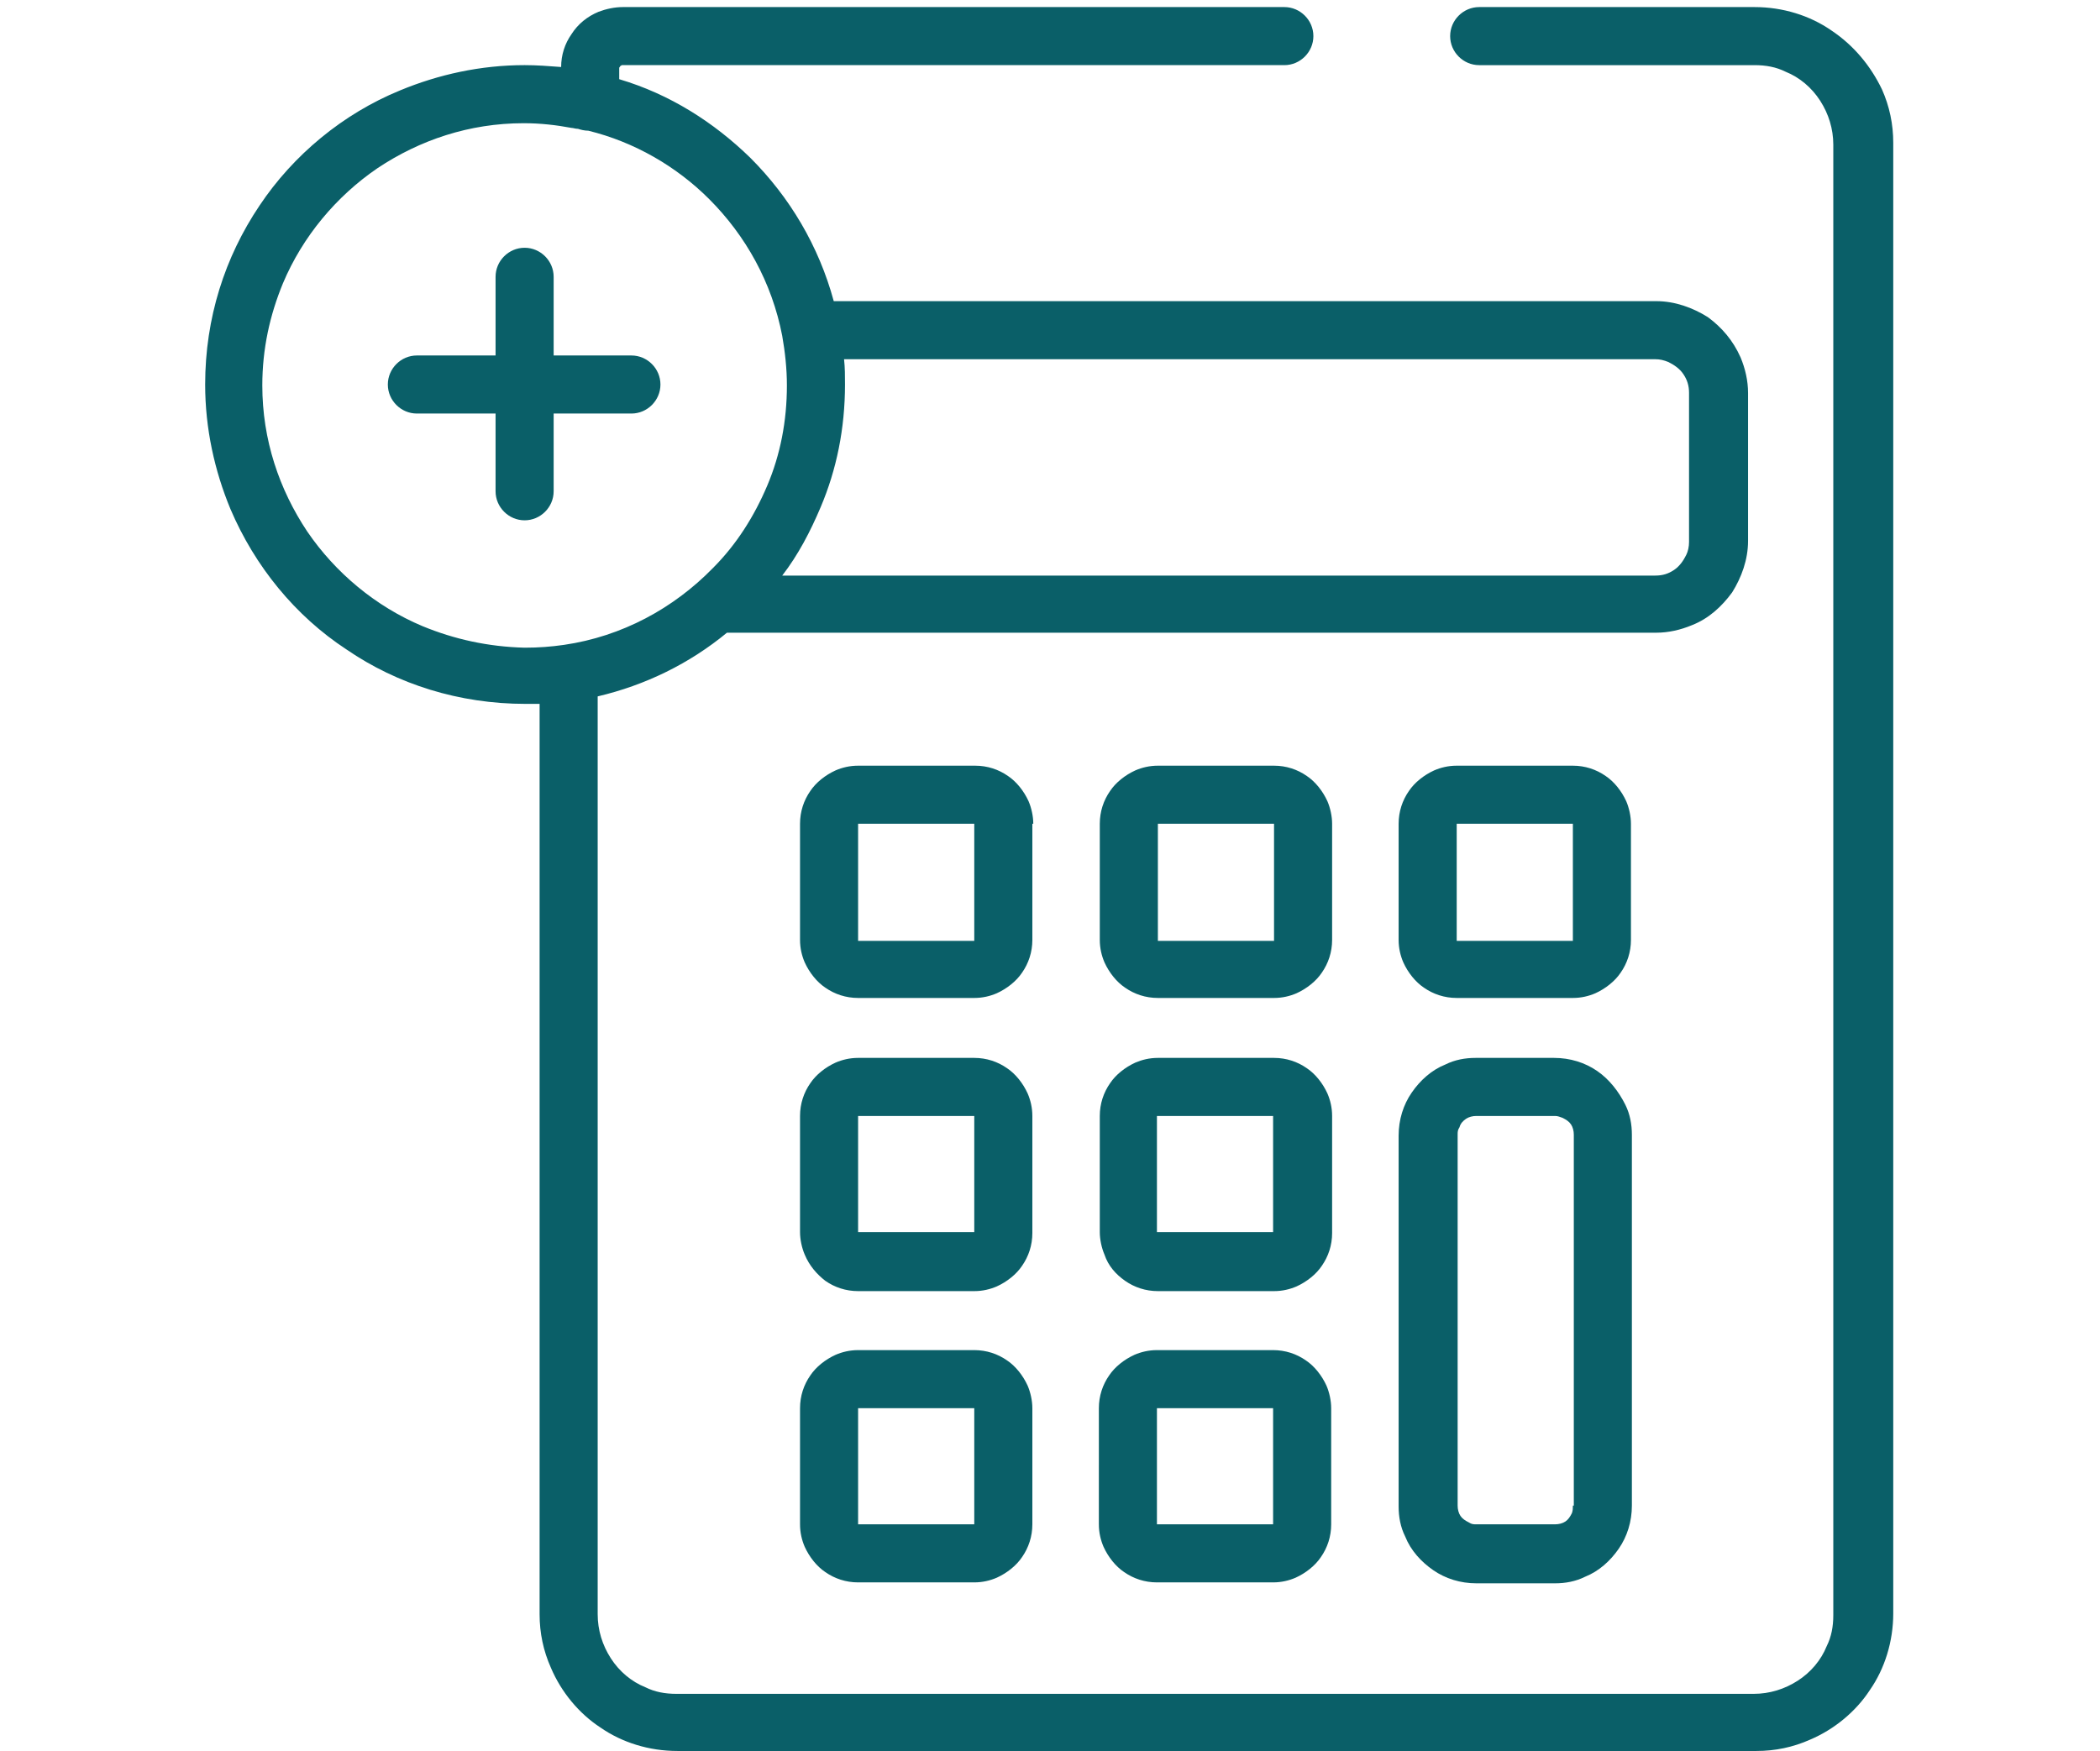 <?xml version="1.0" encoding="utf-8"?>
<!-- Generator: Adobe Illustrator 16.0.0, SVG Export Plug-In . SVG Version: 6.00 Build 0)  -->
<!DOCTYPE svg PUBLIC "-//W3C//DTD SVG 1.1//EN" "http://www.w3.org/Graphics/SVG/1.1/DTD/svg11.dtd">
<svg version="1.1" id="Calque_1_xA0_Image_1_" xmlns="http://www.w3.org/2000/svg" xmlns:xlink="http://www.w3.org/1999/xlink"
	 x="0px" y="0px" width="612.96px" height="511.2px" viewBox="0 0 612.96 511.2" enable-background="new 0 0 612.96 511.2"
	 xml:space="preserve">
<g id="NewGroupe0">
	<g id="NewGroup0-0">
		<g>
			<path fill="#0A5F68" d="M459.099,274.68h-33.907l0,0V240.5l0,0h33.907l0,0V274.68L459.099,274.68z M476.05,240.5L476.05,240.5
				c0-2.188-0.545-4.648-1.365-6.563c-1.367-3.008-3.555-5.742-6.017-7.384c-2.734-1.913-6.014-3.007-9.569-3.007h-33.907
				c-2.459,0-4.647,0.546-6.562,1.367c-3.007,1.367-5.741,3.554-7.383,6.016c-1.913,2.733-3.008,6.015-3.008,9.57v33.905
				c0,2.462,0.547,4.648,1.368,6.563c1.366,3.008,3.554,5.742,6.016,7.383c2.733,1.914,6.017,3.007,9.568,3.007h33.907
				c2.46,0,4.648-0.548,6.563-1.368c3.007-1.366,5.742-3.554,7.383-6.014c1.914-2.735,3.006-6.018,3.006-9.571V240.5L476.05,240.5z"
				/>
			<path fill="#0A5F68" d="M337.693,325.81H371.6v33.908h-33.907l0,0V325.81L337.693,325.81L337.693,325.81z M328.397,373.937
				c2.734,1.913,6.017,3.007,9.571,3.007h33.904c2.461,0,4.648-0.547,6.563-1.368c3.007-1.366,5.743-3.553,7.382-6.016
				c1.915-2.732,3.008-6.015,3.008-9.569V325.81c0-2.46-0.546-4.646-1.366-6.562c-1.367-3.008-3.556-5.741-6.017-7.383
				c-2.734-1.914-6.014-3.008-9.57-3.008h-33.904c-2.461,0-4.648,0.548-6.563,1.366c-3.009,1.369-5.742,3.556-7.382,6.017
				c-1.914,2.734-3.01,6.015-3.01,9.569v33.908c0,2.186,0.547,4.648,1.367,6.561C323.475,369.56,325.664,372.023,328.397,373.937
				L328.397,373.937z"/>
			<path fill="#0A5F68" d="M250.469,411.123h33.906l0,0v33.905h-33.906l0,0V411.123L250.469,411.123L250.469,411.123
				L250.469,411.123z M233.517,445.028c0,2.463,0.546,4.649,1.367,6.562c1.368,3.009,3.555,5.744,6.015,7.384
				c2.735,1.914,6.016,3.008,9.571,3.008h33.906c2.461,0,4.648-0.546,6.563-1.366c3.008-1.366,5.741-3.554,7.383-6.017
				c1.913-2.733,3.007-6.015,3.007-9.57v-33.905c0-2.187-0.546-4.646-1.367-6.563c-1.368-3.007-3.555-5.743-6.015-7.383
				c-2.734-1.914-6.016-3.008-9.571-3.008h-33.906c-2.461,0-4.649,0.548-6.562,1.367c-3.009,1.368-5.742,3.556-7.384,6.017
				c-1.913,2.733-3.007,6.015-3.007,9.569V445.028L233.517,445.028z"/>
			<path fill="#0A5F68" d="M337.693,411.123H371.6v33.905h-33.907l0,0V411.123L337.693,411.123L337.693,411.123L337.693,411.123z
				 M320.742,445.028c0,2.463,0.546,4.649,1.368,6.562c1.365,3.009,3.554,5.744,6.014,7.384c2.735,1.914,6.018,3.008,9.569,3.008
				H371.6c2.461,0,4.649-0.546,6.563-1.366c3.008-1.366,5.741-3.554,7.383-6.017c1.914-2.733,3.007-6.015,3.007-9.57v-33.905
				c0-2.187-0.546-4.646-1.366-6.563c-1.368-3.007-3.556-5.743-6.016-7.383c-2.734-1.914-6.015-3.008-9.57-3.008h-33.907
				c-2.46,0-4.647,0.548-6.562,1.367c-3.008,1.368-5.741,3.556-7.383,6.017c-1.913,2.733-3.007,6.015-3.007,9.569V445.028
				L320.742,445.028z"/>
			<path fill="#0A5F68" d="M284.375,274.68h-33.906l0,0V240.5l0,0h33.906l0,0V274.68L284.375,274.68z M301.601,240.5
				c0-2.188-0.547-4.648-1.368-6.563c-1.367-3.008-3.555-5.742-6.015-7.384c-2.733-1.913-6.015-3.007-9.57-3.007h-34.179
				c-2.461,0-4.649,0.546-6.562,1.367c-3.009,1.367-5.742,3.554-7.384,6.016c-1.913,2.733-3.007,6.015-3.007,9.57v33.905
				c0,2.462,0.546,4.648,1.367,6.563c1.368,3.008,3.555,5.742,6.015,7.383c2.735,1.914,6.016,3.007,9.571,3.007h33.906
				c2.461,0,4.648-0.548,6.563-1.368c3.008-1.366,5.741-3.554,7.383-6.014c1.913-2.735,3.007-6.018,3.007-9.571V240.5H301.601
				L301.601,240.5z"/>
			<path fill="#0A5F68" d="M250.469,325.81h33.906l0,0v33.908h-33.906l0,0V325.81L250.469,325.81L250.469,325.81z M240.898,373.937
				c2.735,1.913,6.016,3.007,9.571,3.007h33.906c2.461,0,4.648-0.547,6.563-1.368c3.008-1.366,5.741-3.553,7.383-6.016
				c1.913-2.732,3.007-6.015,3.007-9.569V325.81c0-2.46-0.546-4.646-1.367-6.562c-1.368-3.008-3.555-5.741-6.015-7.383
				c-2.734-1.914-6.016-3.008-9.571-3.008h-33.906c-2.461,0-4.649,0.548-6.562,1.366c-3.009,1.369-5.742,3.556-7.384,6.017
				c-1.913,2.734-3.007,6.015-3.007,9.569v33.908c0,2.186,0.546,4.648,1.367,6.561C236.251,369.56,238.438,372.023,240.898,373.937
				L240.898,373.937z"/>
			<path fill="#0A5F68" d="M123.322,182.805c-13.672-5.742-25.43-15.586-33.632-27.617c-8.203-12.304-13.125-26.796-13.125-42.655
				c0-10.665,2.187-20.508,6.015-29.804c5.742-13.672,15.586-25.43,27.617-33.633c12.305-8.203,26.796-13.124,42.655-13.124
				c4.922,0,9.57,0.546,13.945,1.367l0,0c0.547,0,1.094,0.273,1.915,0.273c0.819,0.273,1.914,0.547,3.007,0.547
				c13.399,3.281,25.703,10.391,35.273,19.96c10.664,10.664,18.32,24.336,21.327,39.922l0,0c0.821,4.648,1.367,9.57,1.367,14.492
				c0,10.39-1.914,20.234-5.742,29.257c-3.828,9.023-9.023,17.227-15.859,24.063c-11.484,11.757-26.522,19.959-43.476,22.421l0,0
				c-3.828,0.546-7.383,0.82-11.484,0.82C142.463,188.821,132.619,186.633,123.322,182.805L123.322,182.805z M180.743,19.565
				L180.743,19.565L180.743,19.565L180.743,19.565L180.743,19.565z M486.99,105.697c1.641,0.82,3.279,1.914,4.376,3.554
				c1.092,1.641,1.641,3.282,1.641,5.47v43.475c0,1.368-0.273,2.734-0.821,3.829c-0.819,1.64-1.916,3.28-3.555,4.374
				c-1.641,1.094-3.282,1.642-5.471,1.642H228.321c4.648-6.016,8.203-12.853,11.211-19.962c4.649-10.937,7.109-22.969,7.109-35.819
				c0-2.461,0-4.922-0.274-7.384H483.16C484.528,104.876,485.622,105.15,486.99,105.697L486.99,105.697z M534.569,8.901
				c-6.29-4.375-14.221-6.835-22.423-6.835h-80.391c-4.648,0-8.477,3.829-8.477,8.477s3.828,8.476,8.477,8.476l0,0h80.391
				c3.28,0,6.288,0.547,9.022,1.915c4.102,1.641,7.656,4.648,10.116,8.477c2.461,3.828,3.83,8.203,3.83,12.851v429.292
				c0,3.279-0.546,6.289-1.916,9.022c-1.641,4.102-4.647,7.656-8.476,10.118c-3.826,2.46-8.202,3.828-12.852,3.828H197.423
				c-3.281,0-6.29-0.547-9.023-1.916c-4.102-1.64-7.657-4.646-10.117-8.477c-2.461-3.826-3.828-8.201-3.828-12.849V203.313
				c13.945-3.282,26.796-9.571,37.733-18.594h271.246c3.556,0,7.11-0.82,10.392-2.188c4.921-1.914,8.749-5.468,11.756-9.57
				c2.735-4.375,4.65-9.57,4.65-15.039v-43.201c0-3.556-0.82-7.11-2.188-10.391c-2.187-4.923-5.469-8.75-9.569-11.759
				c-4.375-2.734-9.571-4.649-15.04-4.649H243.36c-4.375-16.132-12.852-30.351-24.335-41.834
				c-10.664-10.391-23.516-18.594-38.281-22.969v-3.008l0,0c0-0.274,0-0.274,0-0.274c0-0.273,0.273-0.273,0.273-0.546
				c0.274,0,0.274-0.274,0.548-0.274h193.318c4.649,0,8.475-3.828,8.475-8.476s-3.825-8.477-8.475-8.477H181.837
				c-2.46,0-4.921,0.547-7.109,1.367c-3.282,1.368-6.016,3.555-7.93,6.562c-1.914,2.735-3.008,6.016-3.008,9.57
				c-3.554-0.273-7.109-0.547-10.664-0.547c-12.852,0-25.156,2.735-36.366,7.383c-16.681,6.836-31.172,18.867-41.016,33.632
				c-10.118,15.04-15.86,32.812-15.86,52.227c0,12.851,2.735,25.156,7.383,36.367c7.109,16.679,18.867,31.171,33.906,41.015
				C115.94,199.758,133.987,205.5,153.4,205.5c1.368,0,2.735,0,4.102,0V471.28c0,5.467,1.094,10.662,3.281,15.585
				c3.007,7.109,8.203,13.397,14.492,17.499c6.29,4.375,14.219,6.836,22.422,6.836h314.996c5.467,0,10.664-1.094,15.586-3.28
				c7.109-3.01,13.398-8.205,17.497-14.494c4.376-6.286,6.837-14.219,6.837-22.421V41.713c0-5.468-1.093-10.664-3.281-15.585
				C546.052,19.292,541.128,13.276,534.569,8.901L534.569,8.901z"/>
			<path fill="#0A5F68" d="M459.099,439.559c0,0.82,0,1.367-0.272,2.188c-0.547,1.094-1.095,1.914-1.915,2.46
				c-0.818,0.547-1.914,0.82-3.008,0.82h-22.968c-0.82,0-1.368,0-2.188-0.548c-1.095-0.545-1.914-1.092-2.461-1.912
				c-0.548-0.82-0.823-1.915-0.823-3.009v-108.28c0-0.819,0-1.365,0.55-2.188c0.273-1.092,1.093-1.912,1.913-2.46
				c0.821-0.547,1.914-0.821,3.009-0.821h22.968c0.82,0,1.367,0.274,2.189,0.548c1.091,0.547,1.911,1.095,2.46,1.915
				c0.546,0.818,0.819,1.914,0.819,3.006v108.28H459.099z M466.208,312.687c-3.555-2.463-7.929-3.829-12.579-3.829h-22.968
				c-3.008,0-6.017,0.548-8.75,1.914c-4.101,1.642-7.382,4.647-9.842,8.203c-2.462,3.554-3.83,7.93-3.83,12.577v108.28
				c0,3.008,0.547,6.017,1.914,8.751c1.642,4.103,4.648,7.381,8.203,9.843c3.555,2.461,7.931,3.828,12.579,3.828h22.968
				c3.008,0,6.016-0.547,8.75-1.914c4.101-1.641,7.384-4.648,9.844-8.203c2.461-3.554,3.826-7.93,3.826-12.578v-108.28
				c0-3.006-0.546-6.015-1.912-8.75C472.498,318.701,469.765,315.146,466.208,312.687L466.208,312.687z"/>
			<path fill="#0A5F68" d="M371.873,274.68h-33.904l0,0V240.5l0,0h33.904V274.68L371.873,274.68z M388.826,240.5
				c0-2.188-0.546-4.648-1.366-6.563c-1.367-3.008-3.556-5.742-6.017-7.384c-2.734-1.913-6.014-3.007-9.57-3.007h-33.904
				c-2.461,0-4.648,0.546-6.563,1.367c-3.009,1.367-5.742,3.554-7.382,6.016c-1.914,2.733-3.01,6.015-3.01,9.57v33.905
				c0,2.462,0.547,4.648,1.367,6.563c1.367,3.008,3.555,5.742,6.016,7.383c2.734,1.914,6.017,3.007,9.571,3.007h33.904
				c2.461,0,4.648-0.548,6.563-1.368c3.007-1.366,5.743-3.554,7.382-6.014c1.915-2.735,3.008-6.018,3.008-9.571V240.5L388.826,240.5
				L388.826,240.5z"/>
			<path fill="#0A5F68" d="M184.298,120.736c4.649,0,8.477-3.829,8.477-8.476c0-4.649-3.828-8.477-8.477-8.477h-22.695V80.814
				c0-4.648-3.827-8.477-8.476-8.477c-4.649,0-8.477,3.829-8.477,8.477v22.968h-22.969c-4.647,0-8.476,3.828-8.476,8.477
				c0,4.647,3.828,8.476,8.476,8.476h22.969v22.695c0,4.647,3.828,8.476,8.477,8.476c4.648,0,8.476-3.829,8.476-8.476v-22.695
				H184.298L184.298,120.736z"/>
		</g>
	</g>
</g>
</svg>
